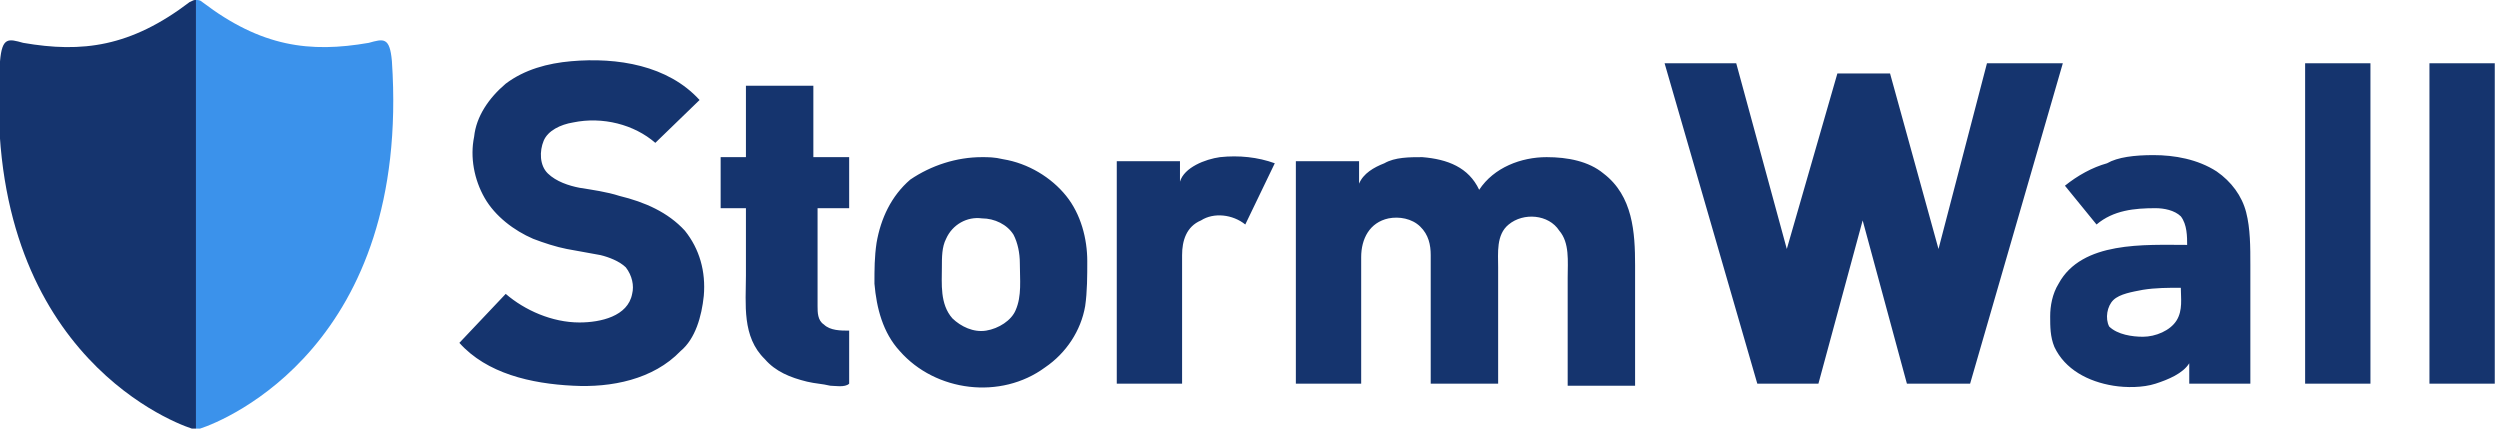 <svg width="140" height="24" viewBox="0 0 140 24" fill="none" xmlns="http://www.w3.org/2000/svg">
<g clip-path="url(#clip0_2197_37470)">
<path d="M136.049 3.543L139.707 3.543V21.486H136.049V3.543ZM129.087 3.543V21.486H132.745V3.543L129.087 3.543ZM120.002 18.858C120.71 18.858 121.536 18.515 121.89 17.943C122.244 17.372 122.126 16.686 122.126 16.115C121.418 16.115 120.71 16.115 120.002 16.229C119.412 16.343 118.704 16.457 118.35 16.8C117.996 17.143 117.878 17.829 118.114 18.286C118.586 18.743 119.412 18.858 120.002 18.858ZM120.592 8.686C121.772 8.686 123.07 8.915 124.132 9.6C124.958 10.172 125.548 10.972 125.784 11.886C126.02 12.8 126.02 13.829 126.02 14.857C126.02 17.029 126.02 19.315 126.02 21.486L122.598 21.486V20.343C122.244 20.915 121.418 21.258 120.71 21.486C120.002 21.715 119.058 21.715 118.35 21.6C116.934 21.372 115.636 20.686 115.046 19.429C114.81 18.858 114.81 18.286 114.81 17.715C114.81 17.143 114.928 16.457 115.282 15.886C116.58 13.486 120.12 13.715 122.48 13.715C122.48 13.258 122.48 12.572 122.126 12.115C121.772 11.772 121.182 11.658 120.71 11.658C119.53 11.658 118.35 11.772 117.406 12.572L115.636 10.4C116.344 9.829 117.17 9.372 117.996 9.143C118.586 8.8 119.53 8.686 120.592 8.686ZM111.27 3.543L108.556 13.943L105.843 4.115H102.893L100.061 13.943L97.229 3.543L93.217 3.543L98.409 21.486H101.831L104.309 12.343L106.787 21.486H110.326L115.518 3.543L111.27 3.543ZM86.61 8.8C85.194 8.8 83.66 9.372 82.834 10.629C82.244 9.372 81.064 8.915 79.648 8.8C78.94 8.8 78.114 8.8 77.524 9.143C76.934 9.372 76.344 9.715 76.108 10.286V9.029H72.568V21.486H76.226C76.226 20.343 76.226 15.658 76.226 14.4C76.226 13.372 76.698 12.457 77.76 12.229C78.35 12.115 79.058 12.229 79.53 12.686C80.002 13.143 80.12 13.715 80.12 14.286C80.12 15.429 80.12 20.115 80.12 21.372C80.12 21.372 80.12 21.372 80.12 21.486L83.896 21.486C83.896 19.315 83.896 17.143 83.896 14.972C83.896 14.172 83.778 13.143 84.486 12.572C85.312 11.886 86.728 12 87.317 12.915C87.907 13.6 87.79 14.629 87.79 15.543C87.79 16.8 87.79 20.8 87.79 21.6H91.565C91.565 19.315 91.565 17.143 91.565 14.857C91.565 13.029 91.447 10.972 89.795 9.715C88.969 9.029 87.79 8.8 86.61 8.8ZM71.388 9.143C70.444 8.8 69.382 8.686 68.32 8.8C67.495 8.915 66.315 9.372 66.079 10.172V9.029H62.539V21.486H66.197C66.197 20.343 66.197 15.543 66.197 14.286C66.197 13.486 66.433 12.686 67.258 12.343C67.966 11.886 69.028 12 69.736 12.572L71.388 9.143ZM54.987 8.8C55.341 8.8 55.695 8.8 56.167 8.915C57.583 9.143 58.881 9.943 59.707 10.972C60.533 12 60.887 13.372 60.887 14.629C60.887 15.429 60.887 16.343 60.769 17.143C60.533 18.515 59.707 19.772 58.527 20.572C56.049 22.4 52.391 21.943 50.385 19.657C49.441 18.629 49.087 17.258 48.969 15.886C48.969 15.086 48.969 14.4 49.087 13.6C49.323 12.229 49.913 10.972 50.975 10.057C52.155 9.257 53.571 8.8 54.987 8.8ZM52.981 13.372C52.745 13.829 52.745 14.4 52.745 14.972C52.745 15.886 52.627 17.029 53.335 17.829C53.807 18.286 54.515 18.629 55.223 18.515C55.931 18.4 56.639 17.943 56.875 17.372C57.229 16.572 57.111 15.658 57.111 14.743C57.111 14.172 56.993 13.6 56.757 13.143C56.403 12.572 55.695 12.229 54.987 12.229C54.161 12.115 53.335 12.572 52.981 13.372ZM47.553 11.658V8.8H45.548V4.8L41.772 4.8V8.8H40.356V11.658H41.772C41.772 12.915 41.772 14.172 41.772 15.429C41.772 17.029 41.536 18.858 42.834 20.115C43.424 20.8 44.25 21.143 45.194 21.372C45.666 21.486 46.02 21.486 46.492 21.6C46.728 21.6 47.318 21.715 47.553 21.486V18.515C47.081 18.515 46.492 18.515 46.138 18.172C45.784 17.943 45.784 17.486 45.784 17.143C45.784 16.8 45.784 11.886 45.784 11.658C46.256 11.658 46.846 11.658 47.553 11.658ZM39.412 16.572C39.53 15.2 39.176 13.943 38.35 12.915C37.406 11.886 36.108 11.315 34.692 10.972C33.984 10.743 33.158 10.629 32.45 10.515C31.86 10.4 31.152 10.172 30.68 9.715C30.208 9.257 30.208 8.457 30.444 7.886C30.68 7.315 31.388 6.972 32.096 6.857C33.748 6.515 35.518 6.972 36.698 8L39.176 5.6C37.406 3.657 34.574 3.2 31.978 3.429C30.68 3.543 29.382 3.886 28.32 4.686C27.377 5.486 26.669 6.515 26.551 7.657C26.315 8.8 26.551 10.057 27.14 11.086C27.73 12.115 28.793 12.915 29.854 13.372C30.444 13.6 31.152 13.829 31.742 13.943C32.332 14.057 33.04 14.172 33.63 14.286C34.102 14.4 34.692 14.629 35.046 14.972C35.4 15.429 35.518 16 35.4 16.457C35.164 17.715 33.63 18.058 32.45 18.058C30.916 18.058 29.382 17.372 28.32 16.457L25.725 19.2C27.259 20.915 29.736 21.486 32.096 21.6C34.22 21.715 36.58 21.258 38.114 19.657C38.94 18.972 39.294 17.715 39.412 16.572Z" fill="#15346E"/>
<path d="M10.975 24C10.975 24 10.857 24 10.739 24C9.323 23.543 -1.061 19.314 0.001 3.429C0.119 2.057 0.473 2.171 1.299 2.4C4.603 2.971 7.317 2.629 10.621 0.114C10.857 0 10.857 0 10.975 0L10.975 24Z" fill="#15346E"/>
<path d="M10.974 24C10.974 24 11.092 24 11.21 24C12.626 23.543 23.009 19.314 21.947 3.429C21.829 2.057 21.475 2.171 20.649 2.4C17.346 2.971 14.632 2.629 11.328 0.114C11.21 0 11.092 0 10.974 0L10.974 24Z" fill="#3B92EB"/>
</g>
<defs>
<clipPath id="clip0_2197_37470">
<rect width="140" height="24" fill="white"/>
</clipPath>
</defs>
</svg>
